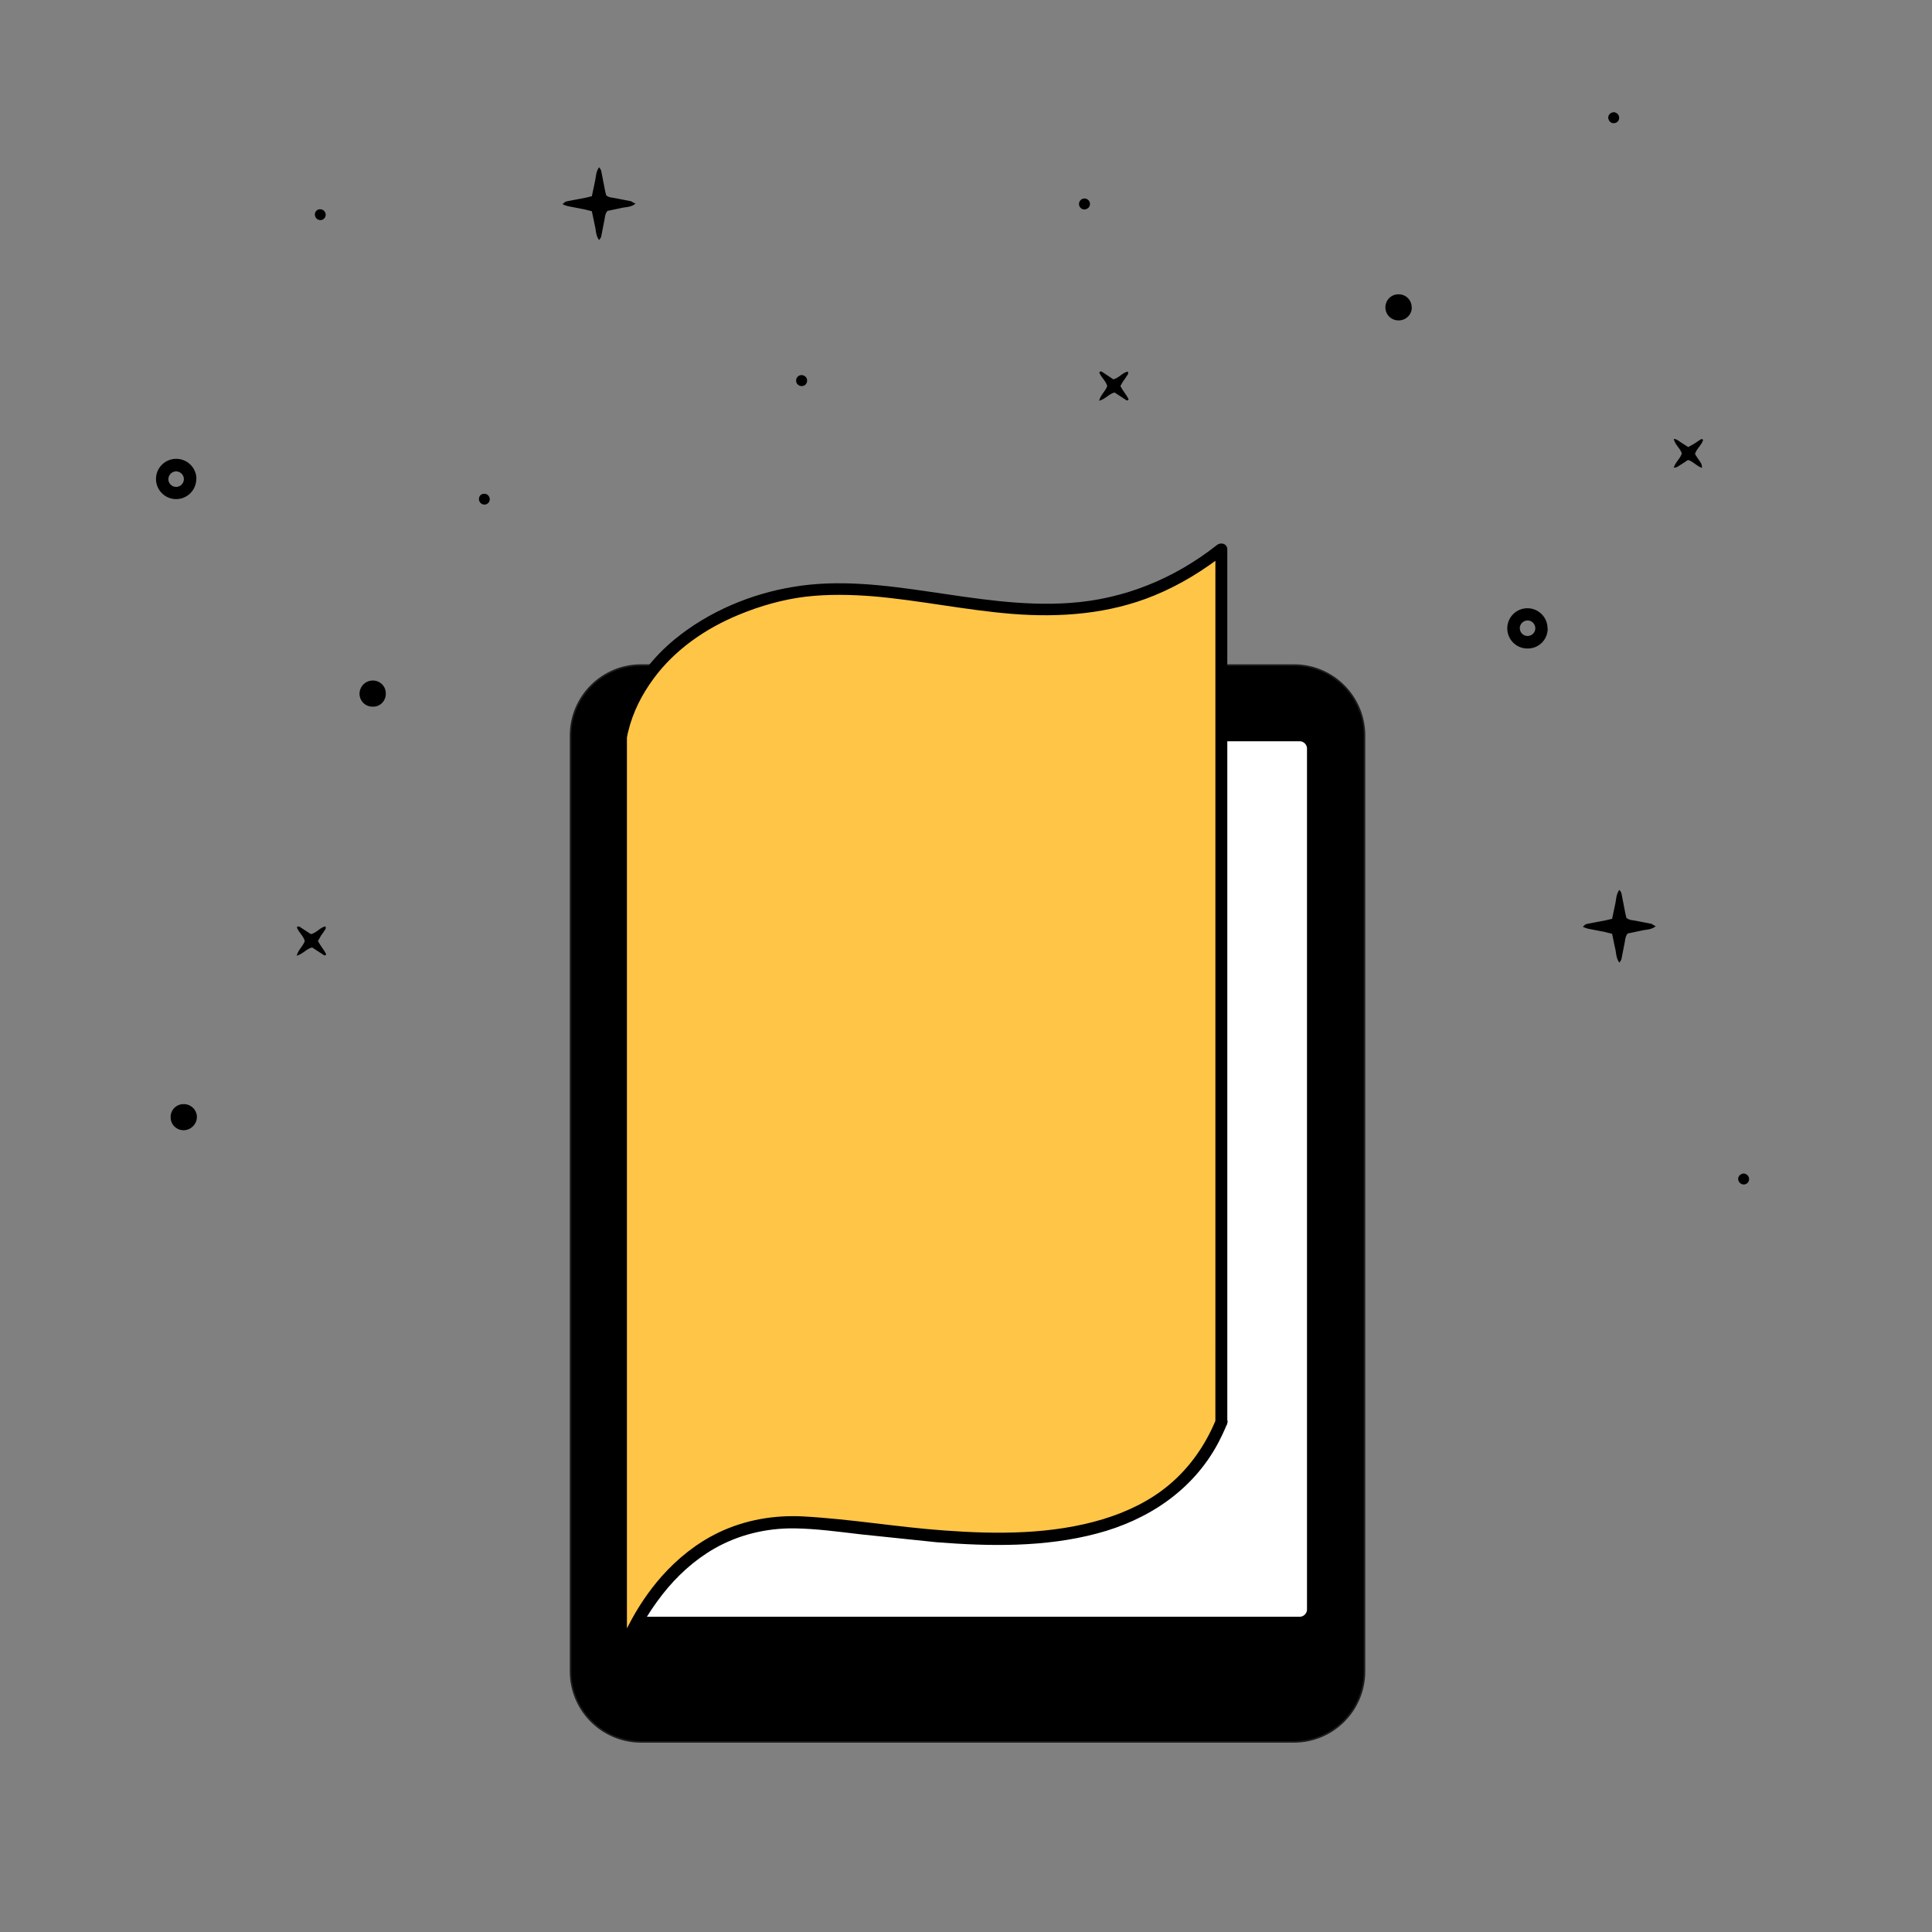 <svg xmlns="http://www.w3.org/2000/svg" viewBox="0 0 1200 1200" xmlns:v="https://vecta.io/nano"><rect x="0" y="0" width="1200" height="1200" fill="#808080" stroke="none"/><path d="M394.7 126.5c-2.8 2.3-6 2-8.8 2.7l-8.6 1.8c-1.4 1.7-1.5 3.5-1.8 5.2l-2.1 10.8c-.3.8-.8 1.5-1.3 2.1-2.1-2.9-1.9-6-2.6-8.9l-1.9-9-4.8-1.2-10.3-2c-1.1-.3-2.1-.7-3.1-1.2 1-.8 1.5-1.4 2.1-1.6 3.6-.8 7.2-1.4 10.8-2.1 1.7-.3 3.4-.8 5.3-1.2l1.9-9c.7-2.9.5-6 2.6-9 .5.6 1 1.3 1.3 2.1l2 10.3c.3 1.7.7 3.4 1.1 5 1.7 1.4 3.5 1.4 5.2 1.7l10.3 2c.8.6 1.8 1 2.7 1.5zm633.7 448.8c-2.8 2.3-6 2-8.8 2.7l-8.6 1.8c-1.4 1.7-1.5 3.5-1.8 5.2l-2.1 10.8c-.3.8-.8 1.5-1.3 2.1-2.1-2.9-1.9-6-2.6-8.9s-1.2-5.9-1.9-9l-4.8-1.2-10.3-2c-1.1-.3-2.1-.7-3.1-1.2 1-.8 1.5-1.4 2.1-1.6 3.6-.8 7.2-1.4 10.8-2.1 1.7-.3 3.4-.8 5.3-1.2l1.9-9c.7-2.9.5-6 2.6-9 .5.6 1 1.3 1.3 2.1l2 10.3c.3 1.7.7 3.4 1.1 5 1.7 1.4 3.5 1.4 5.2 1.7l10.4 2c.8.6 1.7 1 2.6 1.5zm-67.1-184.8a12.34 12.34 0 0 1-12.5 12.3h-.1c-6.9 0-12.5-5.6-12.5-12.5s5.6-12.5 12.5-12.5 12.5 5.6 12.5 12.5c.1.1.1.1.1.2zm-12.1-5.1c-2.6-.2-5 1.8-5.2 4.4v.2c-.1 2.6 1.9 4.9 4.6 5 2.6.1 4.9-1.9 5-4.6.1-2.5-1.8-4.8-4.4-5zm-827.3-87.9c0 6.9-5.6 12.5-12.5 12.5s-12.5-5.6-12.5-12.5 5.6-12.5 12.5-12.5h.1c6.8 0 12.4 5.5 12.5 12.3-.1.1-.1.2-.1.2zm-7.7-.1c-.1-2.6-2.4-4.7-5-4.6s-4.7 2.4-4.6 5v.2c.2 2.6 2.5 4.6 5.2 4.4 2.5-.2 4.5-2.4 4.4-5zm762.6-106.6c0-4.4-3.6-8-8-8h-.4c-4.5.1-8 3.8-7.9 8.3s3.8 8 8.3 7.9h0c4.4 0 8-3.5 8.1-7.9-.1-.1-.1-.2-.1-.3zM239.6 430.9c.2-4.4-3.3-8-7.6-8.2h-.5c-4.5 0-8.2 3.7-8.2 8.3.1 4.4 3.6 7.9 8 7.9 4.3.3 8-3 8.3-7.4v-.6zM114.2 702c-4.5.1-8.2-3.5-8.2-7.9v-.2c-.1-4.4 3.4-8 7.8-8.1 4.5-.2 8.4 3.3 8.5 7.9 0 4.4-3.6 8.2-8.1 8.3zm581.7-462.3c1.6 3.3 3.9 5.6 5.1 8.4-.7 1-1.3.6-1.8.2l-6.9-4.5c-3.5.8-5.7 4.1-9.6 5.1 1-3.8 3.9-5.9 5-9.1-.8-3.2-3.8-5.4-4.9-8.5.7-1 1.5-.5 2.1-.1l6.6 4.4c3.6-.9 5.6-4.1 9-4.8.7 1.5-.4 2.2-.9 3.1s-1.3 1.9-1.9 2.8-1.1 1.9-1.8 3zM197.5 584.4c1.6 3.3 3.9 5.6 5.1 8.4-.7 1-1.3.6-1.8.2l-6.9-4.5c-3.5.8-5.7 4-9.6 5.1 1-3.8 3.9-5.9 5-9.1-.8-3.2-3.8-5.4-4.9-8.5.7-1 1.5-.5 2.1-.1l6.6 4.3c3.6-.8 5.6-4.1 9-4.8.7 1.5-.4 2.2-.9 3.1s-1.3 1.8-1.9 2.8-1.1 2-1.8 3.1zM1052.8 282c1-3.4 4.1-5.5 5-8.7-.6-1-1.2-.5-1.7-.2-1.4.8-2.6 1.8-4 2.6-1.1.7-2.2 1.2-3.5 2-1.5-1-3-1.9-4.5-2.9-1.3-.8-2.4-2-4.5-2.2.8 3.7 3.9 5.7 5 9-.9 3.2-3.9 5.3-5 8.9.7 0 1.4-.2 2-.4 2.3-1.4 4.6-2.9 6.8-4.4 3.3.9 5.5 3.9 8.8 4.9-.3-2.4-.3-2.4-1.9-4.8-.9-1.2-1.7-2.5-2.5-3.8zm30.3 453.7a3.33 3.33 0 0 0 3.3-3.3c0-1.8-1.4-3.3-3.2-3.5-1.9 0-3.6 1.5-3.6 3.4v.1c.2 1.9 1.7 3.3 3.5 3.3zm-80.7-659.2a3.33 3.33 0 0 0 3.3-3.3c0-1.8-1.4-3.3-3.2-3.5-1.9 0-3.6 1.5-3.6 3.4v.1c.2 2 1.7 3.4 3.5 3.3zM304.2 310.2c-.1 1.8-1.5 3.2-3.3 3.2a3.4 3.4 0 0 1-3.4-3.2v-.5c.1-1.8 1.6-3.1 3.3-3h.2c1.8.1 3.2 1.6 3.2 3.5zM202.3 133.5c-.1 1.8-1.5 3.2-3.3 3.2a3.4 3.4 0 0 1-3.4-3.2v-.5c.1-1.8 1.6-3.1 3.3-3h.2c1.8.1 3.2 1.6 3.2 3.5zm474.7-6.8a3.4 3.4 0 1 0-6.8 0 3.37 3.37 0 0 0 3.4 3.4c1.9-.1 3.4-1.6 3.4-3.4zM501.3 236.5c0 1.9-1.6 3.4-3.5 3.3s-3.4-1.6-3.3-3.5h0c0-1.9 1.6-3.4 3.5-3.3s3.4 1.6 3.3 3.5z"/><g stroke-miterlimit="10"><path d="M398.2 1081.9h405.5c24.2 0 43.8-19.6 43.8-43.8V456.9c0-24.2-19.6-43.8-43.8-43.8H398.2c-24.2 0-43.8 19.6-43.8 43.8v581.2c0 24.2 19.6 43.8 43.8 43.8z" stroke="#1d1d1b"/><path d="M807.1 1004.7H394.8c-2.8 0-5.1-2.3-5.1-5.1V465c0-2.8 2.3-5.1 5.1-5.1h412.4c2.8 0 5.1 2.3 5.1 5.1v534.7a5.12 5.12 0 0 1-5.2 5z" fill="#fff" stroke="#000" stroke-linejoin="round"/></g><path d="M758.6 883.5V341.2c-98 78-190.1 6.8-277.3 29.6-88.6 23.2-95.7 87.8-95.7 87.8v571.8s27.4-89.5 113.5-84.5c68.9 4 216.9 41.9 259.5-62.4z" fill="#ffc547"/><path d="M762.3 883.5V869v-39.4-58.5-71V622v-78.9-73.2V408v-44.7-21.2-.9c0-3.5-4-4.6-6.4-2.7-26.5 20.9-57.7 33.7-91.4 36-29.4 2.1-58.5-2.8-87.4-7-27.9-4.1-56.3-7.7-84.3-3-26.4 4.3-52.7 15.4-73.5 32.4-13.3 10.9-24.4 24.9-31.3 40.8-2.8 6.4-5.7 13.7-6.2 20.8-.7 9.9 0 20 0 29.9v76.9 106.4 117.6V900v85.5 42.8 1.9c0 4.3 6.1 5 7.4 1 4.4-14.2 12.6-28.5 22.2-40.8 8.9-11.4 19.7-21.3 32.2-28.5 15.2-8.7 32.4-12.8 49.8-12.6 13.8.2 27.5 2.1 41.2 3.7l47 4.9c33.1 2.6 67.3 3.2 99.7-5.4 31.6-8.3 59.5-26.7 75.2-56 2.1-4 4-8 5.7-12.2 1.8-4.5-5.4-6.4-7.2-2-6.4 15.4-16.1 29.3-28.9 40-11.9 10-26.2 16.8-41 21.3-31.8 9.6-66 9.4-98.8 7-29.1-2.1-58-7.1-87.2-8.7-18.2-1-36.3 2.1-52.8 10-13.5 6.5-25.5 16.1-35.4 27.3-8.1 9.2-14.9 19.4-20.5 30.3-3 5.8-6.5 12.3-8.1 18.7l-.3.9c2.5.3 4.9.7 7.4 1v-29.6-76.7-105.6-116.9-110.4-86.5-43.8-2.3-.2c0 1.7-.1.6 0 0 .2-1.3.5-2.5.8-3.8 2.9-12 8.5-23 15.9-33 13.3-18 32.4-31.1 52.9-39.5 13.3-5.5 27.4-9.5 41.6-11.2 13.9-1.6 28-1.3 41.9-.2 28.9 2.5 57.3 8.6 86.1 10.9 29.9 2.4 60.3.1 88.3-11.4 16.1-6.6 30.8-15.7 44.4-26.4l-6.4-2.7v14.5 39.4 58.5 71 78.1 78.9 73.2 61.9V861v21.2.9c-.1 5.2 7.4 5.2 7.4.4z"/></svg>